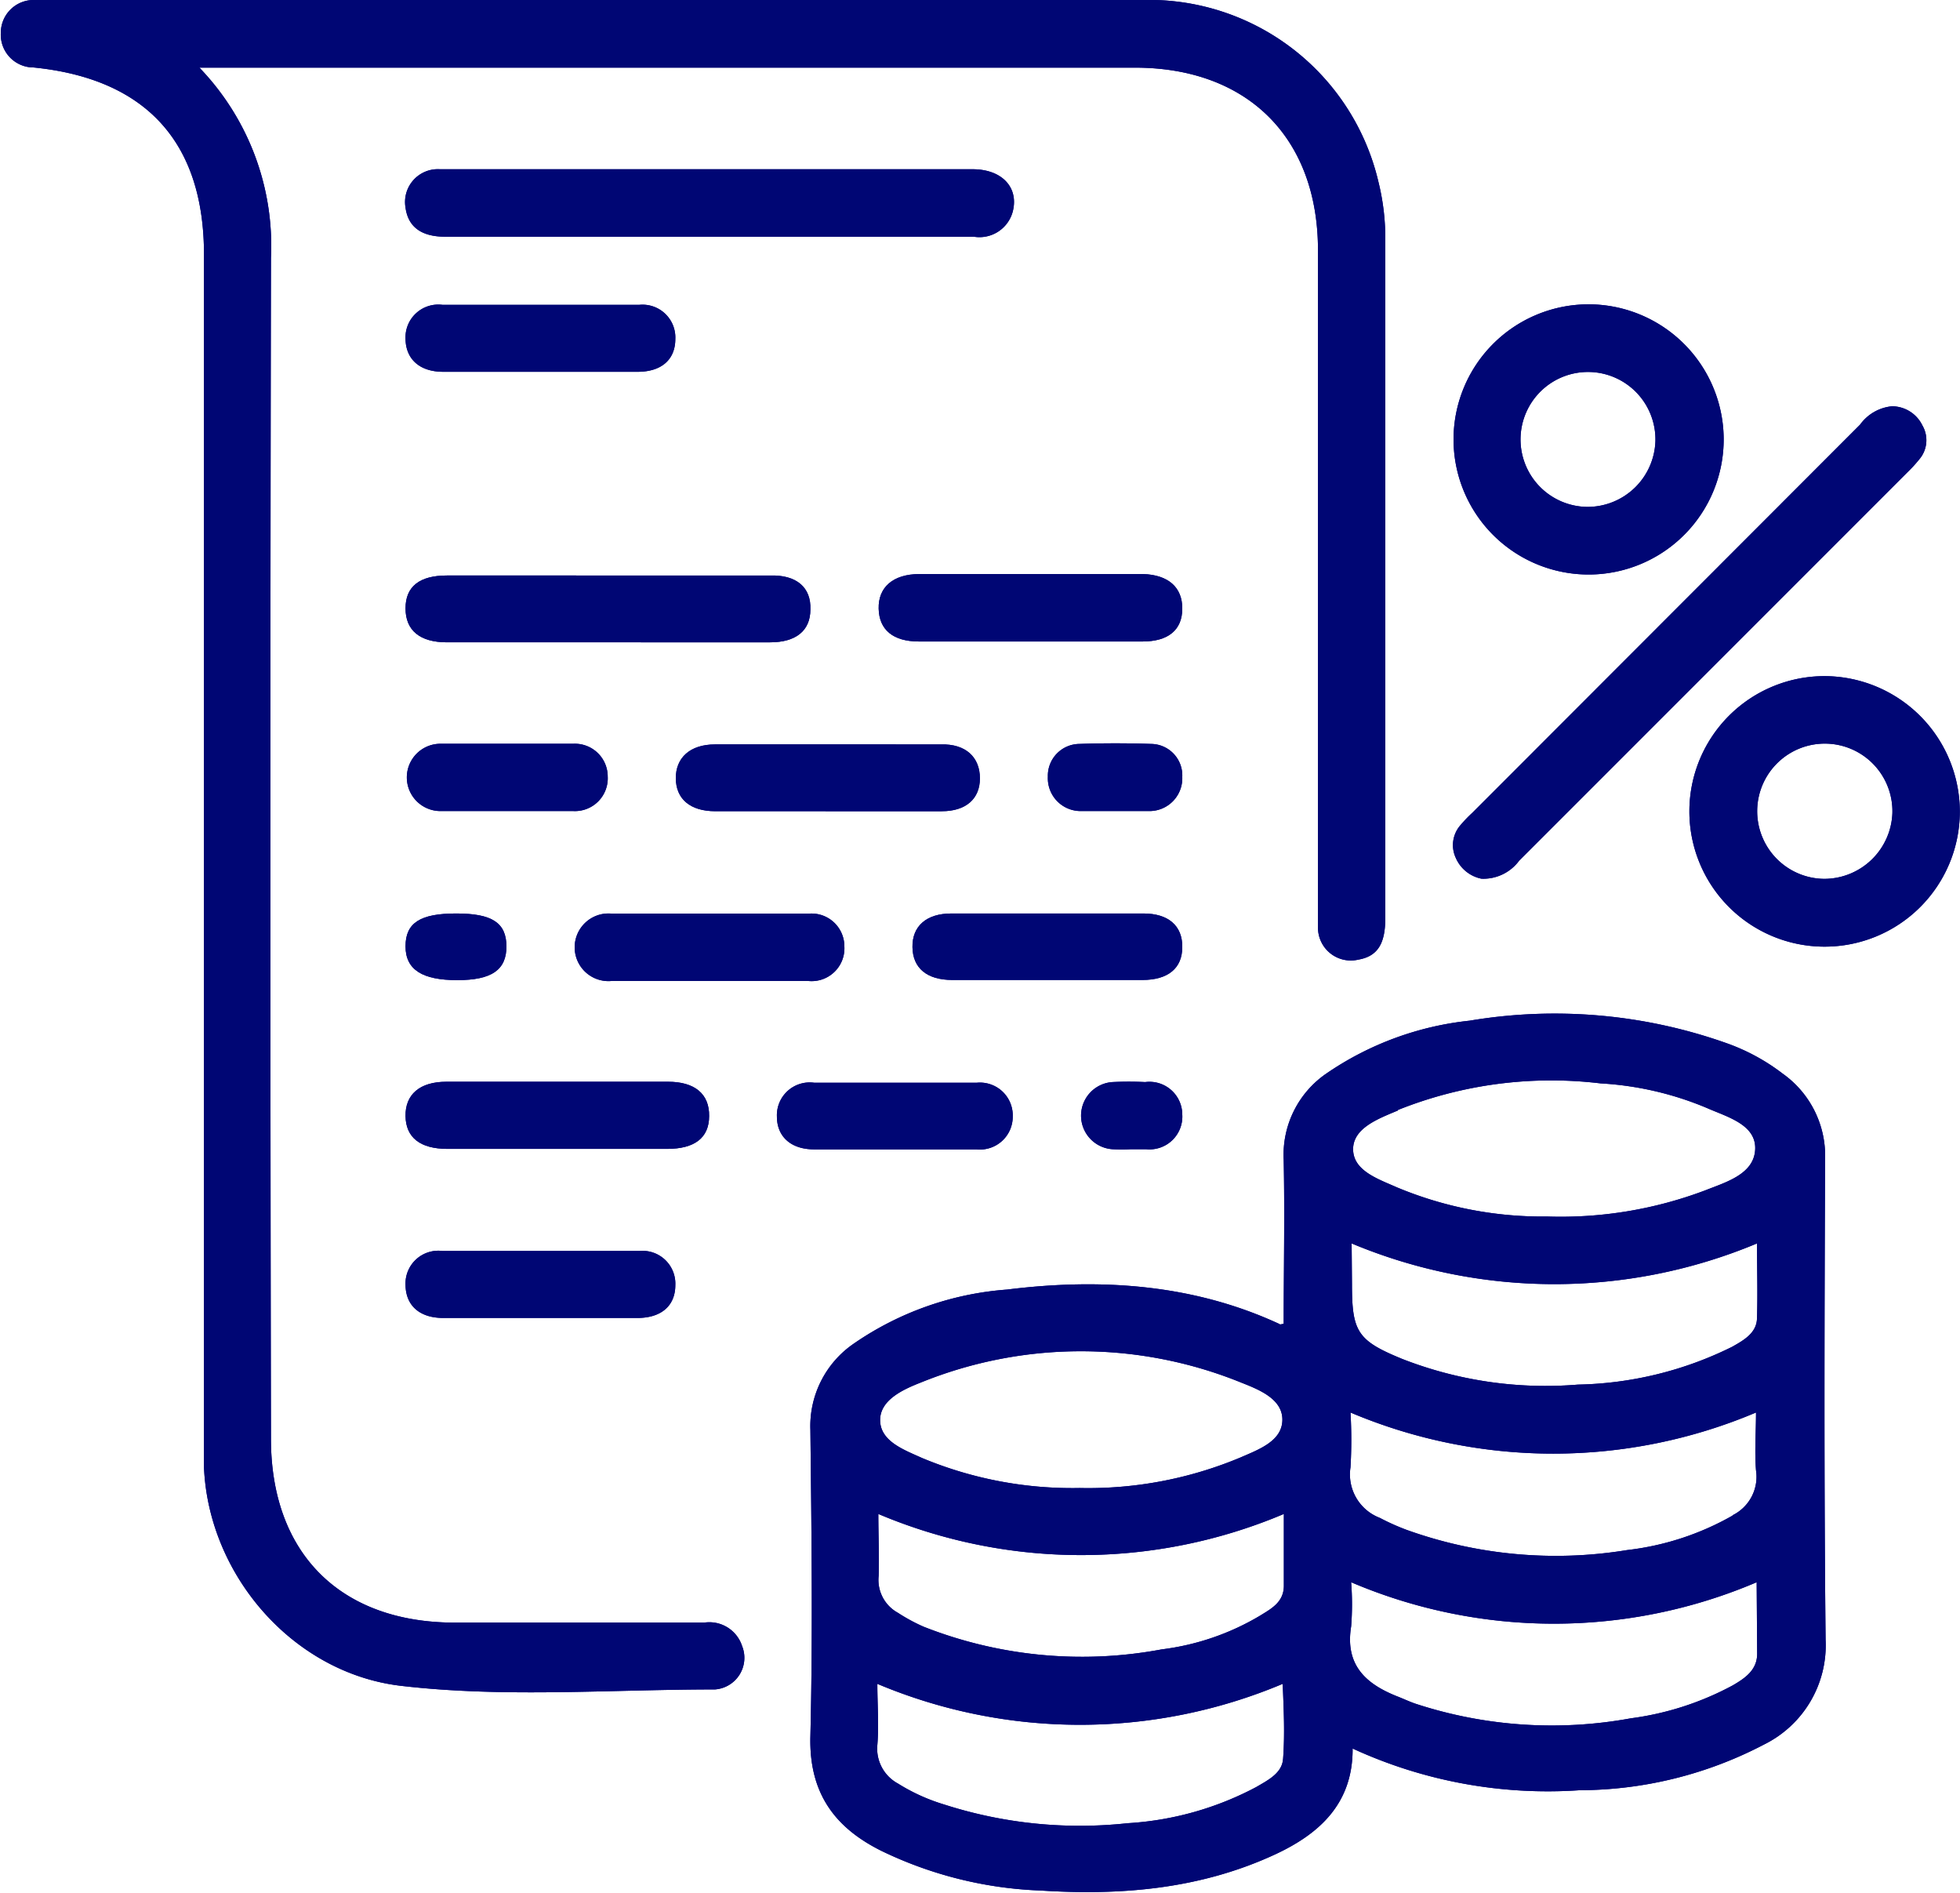 <svg id="Capa_1" data-name="Capa 1" xmlns="http://www.w3.org/2000/svg" viewBox="0 0 119.43 115.31"><defs><style>.cls-1{fill:#000674;}</style></defs><path class="cls-1" d="M35.15,64c0,1.44-.9,2.06-3,2.06S29,65.44,29,64s.91-2,3.09-2S35.14,62.56,35.15,64Z" transform="translate(-4.29 -6.35)"/><path class="cls-1" d="M41.32,53.65a2,2,0,0,1-2.09,2.11c-1.36,0-2.73,0-4.1,0s-2.67,0-4,0a2.05,2.05,0,1,1,0-4.1c2.71,0,5.4,0,8.1,0A2,2,0,0,1,41.32,53.65Z" transform="translate(-4.29 -6.35)"/><path class="cls-1" d="M45.44,27c0,1.26-.85,2-2.3,2-2,0-4,0-5.93,0s-3.94,0-5.91,0c-1.45,0-2.28-.78-2.3-2a2,2,0,0,1,2.25-2.08q6,0,12,0A2,2,0,0,1,45.44,27Z" transform="translate(-4.29 -6.35)"/><path class="cls-1" d="M45.44,84.64c0,1.26-.86,2-2.31,2-2,0-4,0-5.92,0s-3.94,0-5.91,0c-1.46,0-2.28-.77-2.3-2a2,2,0,0,1,2.25-2.08q6,0,12,0A2,2,0,0,1,45.44,84.64Z" transform="translate(-4.29 -6.35)"/><path class="cls-1" d="M47.5,74.34c0,1.33-.89,2-2.56,2H31.56c-1.68,0-2.54-.7-2.56-2s.85-2.09,2.49-2.09q6.75,0,13.51,0C46.63,72.25,47.52,73,47.5,74.34Z" transform="translate(-4.29 -6.35)"/><path class="cls-1" d="M53.67,43.48c0,1.29-.88,2-2.45,2H31.52c-1.65,0-2.52-.73-2.52-2.07s.87-2,2.52-2H51.21C52.83,41.36,53.72,42.14,53.67,43.48Z" transform="translate(-4.29 -6.35)"/><path class="cls-1" d="M55.74,64a2,2,0,0,1-2.21,2.11c-2,0-4,0-6.05,0s-3.94,0-5.91,0a2.06,2.06,0,1,1,0-4.1q6,0,12,0A2,2,0,0,1,55.74,64Z" transform="translate(-4.29 -6.35)"/><path class="cls-1" d="M64,53.77c0,1.25-.86,2-2.32,2-2.36,0-4.71,0-7.08,0H47.88c-1.54,0-2.4-.75-2.41-2s.86-2.07,2.39-2.07H61.63C63.14,51.66,64,52.48,64,53.77Z" transform="translate(-4.29 -6.35)"/><path class="cls-1" d="M66,19.24a2.1,2.1,0,0,1-2.37,1.53c-5.41,0-10.81,0-16.21,0h-16c-1.46,0-2.26-.6-2.42-1.77a2,2,0,0,1,2.1-2.34c1.93,0,3.86,0,5.79,0H63.53C65.34,16.65,66.38,17.77,66,19.24Z" transform="translate(-4.29 -6.35)"/><path class="cls-1" d="M66,74.37a2,2,0,0,1-2.21,2c-1.67,0-3.34,0-5,0s-3.26,0-4.89,0c-1.43,0-2.27-.79-2.27-2a2,2,0,0,1,2.27-2.06c3.3,0,6.61,0,9.91,0A2,2,0,0,1,66,74.37Z" transform="translate(-4.29 -6.35)"/><path class="cls-1" d="M76.33,43.43c0,1.3-.86,2-2.42,2H60.28c-1.57,0-2.42-.71-2.45-2s.85-2.1,2.48-2.11H73.94C75.48,41.37,76.34,42.13,76.33,43.43Z" transform="translate(-4.29 -6.35)"/><path class="cls-1" d="M76.33,53.68a2,2,0,0,1-2,2.08c-.74,0-1.46,0-2.19,0s-1.37,0-2,0a2,2,0,0,1-2-2.09,1.94,1.94,0,0,1,1.92-2c1.46-.05,2.92-.05,4.38,0A1.92,1.92,0,0,1,76.33,53.68Z" transform="translate(-4.29 -6.35)"/><path class="cls-1" d="M76.33,64.05c0,1.29-.87,2-2.43,2-2,0-4,0-5.92,0s-3.77,0-5.66,0c-1.56,0-2.41-.73-2.43-2S60.73,62,62.26,62q5.85,0,11.71,0C75.48,62,76.35,62.75,76.33,64.05Z" transform="translate(-4.29 -6.35)"/><path class="cls-1" d="M76.33,74.24a2,2,0,0,1-2.21,2.12c-.3,0-.6,0-.9,0h0a11,11,0,0,1-1.15,0,2.05,2.05,0,0,1,0-4.09,20,20,0,0,1,2,0A2,2,0,0,1,76.33,74.24Z" transform="translate(-4.29 -6.35)"/><path class="cls-1" d="M88.7,21v41.3c0,1.57-.49,2.31-1.64,2.51a2,2,0,0,1-2.46-1.92c0-.39,0-.77,0-1.17V21.6c0-6.86-4.29-11.13-11.16-11.13h-57a15.64,15.64,0,0,1,4.36,11.59q-.07,36,0,71.94c0,7,4.25,11.2,11.21,11.2,5.07,0,10.12,0,15.19,0a2.1,2.1,0,0,1,2.31,1.43,1.93,1.93,0,0,1-1.65,2.64c-6.39,0-12.8.52-19.14-.22-6.55-.77-11.72-6.72-12-13.31,0-.64,0-1.29,0-1.93V21.86c0-6.84-3.53-10.71-10.38-11.4a2,2,0,0,1-2-2.11,2,2,0,0,1,2.06-2H73.92A14.36,14.36,0,0,1,88.29,17.46,14.15,14.15,0,0,1,88.7,21Z" transform="translate(-4.29 -6.35)"/><path class="cls-1" d="M101,24.89a8.23,8.23,0,1,0,8.32,8.18A8.24,8.24,0,0,0,101,24.89Zm0,12.34a4.11,4.11,0,1,1,4.16-4A4.14,4.14,0,0,1,101,37.23Z" transform="translate(-4.29 -6.35)"/><path class="cls-1" d="M115.5,76.94a6.13,6.13,0,0,0-2.58-5.18,12.41,12.41,0,0,0-3.37-1.84,31.32,31.32,0,0,0-15.71-1.39,18.92,18.92,0,0,0-8.7,3.2A6,6,0,0,0,82.51,77c.07,3.34,0,6.69,0,10-.11,0-.21.07-.28,0C77,84.58,71.36,84.2,65.66,84.91a18.86,18.86,0,0,0-9.34,3.29,6.09,6.09,0,0,0-2.65,5.26c.07,6.23.15,12.45,0,18.66-.09,3.46,1.48,5.58,4.36,7a24.27,24.27,0,0,0,9.65,2.4c4.93.32,9.77-.09,14.33-2.21,2.68-1.25,4.72-3.09,4.7-6.44a28.42,28.42,0,0,0,13.84,2.54,24.35,24.35,0,0,0,11.24-2.79,6.74,6.74,0,0,0,3.74-6.38C115.43,96.51,115.46,86.72,115.5,76.94ZM60.38,90.58a25.94,25.94,0,0,1,19.55,0c1.09.43,2.52,1,2.5,2.28S81,94.65,79.9,95.13A24,24,0,0,1,70.08,97a23.75,23.75,0,0,1-9.61-1.83c-1.08-.49-2.51-1-2.55-2.26S59.31,91,60.38,90.58Zm-2.57,8a31.72,31.72,0,0,0,24.71,0c0,1.48,0,2.92,0,4.37,0,1-.76,1.4-1.44,1.82a15.39,15.39,0,0,1-6,2.06,26.34,26.34,0,0,1-14.51-1.38A10.86,10.86,0,0,1,59,104.6a2.28,2.28,0,0,1-1.17-2.25C57.87,101.11,57.81,99.87,57.81,98.61Zm24.66,14.93c-.06.86-.92,1.29-1.62,1.7A19.1,19.1,0,0,1,73,117.42a27,27,0,0,1-11.18-1.14A11.58,11.58,0,0,1,59,115a2.41,2.41,0,0,1-1.25-2.34c.1-1.23,0-2.47,0-3.73a31.83,31.83,0,0,0,24.7,0C82.51,110.44,82.59,112,82.47,113.54Zm7-39.54a25.15,25.15,0,0,1,12.35-1.62,19.51,19.51,0,0,1,6.48,1.5c1.22.54,3,1,2.94,2.51s-1.76,2-3,2.49a24.91,24.91,0,0,1-9.68,1.61,23,23,0,0,1-9.16-1.78c-1.12-.5-2.65-1-2.66-2.31S88.31,74.49,89.47,74Zm-2.82,8.13a32,32,0,0,0,24.7,0c0,1.51.05,3,0,4.53,0,.92-.81,1.37-1.52,1.77a22.08,22.08,0,0,1-9.39,2.3,24,24,0,0,1-10.7-1.56c-2.74-1.12-3.07-1.66-3.07-4.56Zm24.71,25c0,1-.76,1.5-1.5,1.93a18,18,0,0,1-6.2,2,26.67,26.67,0,0,1-13.06-.87c-.4-.13-.79-.32-1.18-.47-1.94-.77-3.18-1.93-2.8-4.26a17.17,17.17,0,0,0,0-2.69,31.5,31.5,0,0,0,24.71,0Zm-1.5-8.42a16.87,16.87,0,0,1-6.42,2.1A26.91,26.91,0,0,1,90,99.55a14,14,0,0,1-1.63-.73,2.83,2.83,0,0,1-1.79-3.08,28.53,28.53,0,0,0,0-3.34,31.72,31.72,0,0,0,24.71,0c0,1.21-.09,2.37,0,3.52A2.61,2.61,0,0,1,109.86,98.66Z" transform="translate(-4.29 -6.35)"/><path class="cls-1" d="M121.29,34.27a9,9,0,0,1-.78.86L96.86,58.78a2.71,2.71,0,0,1-2.3,1.1A2.17,2.17,0,0,1,93,58.62a1.84,1.84,0,0,1,.28-2,8.22,8.22,0,0,1,.71-.74l23.64-23.66a2.72,2.72,0,0,1,1.95-1.12,2.07,2.07,0,0,1,1.85,1.17A1.79,1.79,0,0,1,121.29,34.27Z" transform="translate(-4.29 -6.35)"/><path class="cls-1" d="M115.5,47.54a8.24,8.24,0,1,0,8.21,8.29A8.27,8.27,0,0,0,115.5,47.54Zm-.07,12.35a4.12,4.12,0,1,1,4.17-4A4.16,4.16,0,0,1,115.43,59.89Z" transform="translate(-4.29 -6.35)"/><path class="cls-1" d="M115.5,76.94a6.13,6.13,0,0,0-2.58-5.18,12.41,12.41,0,0,0-3.37-1.84,31.32,31.32,0,0,0-15.71-1.39,18.92,18.92,0,0,0-8.7,3.2A6,6,0,0,0,82.51,77c.07,3.34,0,6.69,0,10-.11,0-.21.07-.28,0C77,84.58,71.36,84.2,65.66,84.91a18.86,18.86,0,0,0-9.34,3.29,6.09,6.09,0,0,0-2.65,5.26c.07,6.23.15,12.45,0,18.66-.09,3.46,1.48,5.58,4.36,7a24.27,24.27,0,0,0,9.65,2.4c4.93.32,9.77-.09,14.33-2.21,2.68-1.25,4.72-3.09,4.7-6.44a28.42,28.42,0,0,0,13.84,2.54,24.35,24.35,0,0,0,11.24-2.79,6.74,6.74,0,0,0,3.74-6.38C115.43,96.51,115.46,86.72,115.5,76.94ZM60.38,90.58a25.94,25.94,0,0,1,19.55,0c1.09.43,2.52,1,2.5,2.28S81,94.65,79.9,95.13A24,24,0,0,1,70.08,97a23.75,23.75,0,0,1-9.61-1.83c-1.08-.49-2.51-1-2.55-2.26S59.31,91,60.38,90.58Zm-2.57,8a31.72,31.72,0,0,0,24.71,0c0,1.48,0,2.92,0,4.37,0,1-.76,1.4-1.44,1.82a15.39,15.39,0,0,1-6,2.06,26.34,26.34,0,0,1-14.51-1.38A10.86,10.86,0,0,1,59,104.6a2.28,2.28,0,0,1-1.17-2.25C57.87,101.11,57.81,99.87,57.81,98.61Zm24.66,14.93c-.06.86-.92,1.29-1.62,1.7A19.1,19.1,0,0,1,73,117.42a27,27,0,0,1-11.18-1.14A11.58,11.58,0,0,1,59,115a2.41,2.41,0,0,1-1.25-2.34c.1-1.23,0-2.47,0-3.73a31.83,31.83,0,0,0,24.7,0C82.51,110.44,82.59,112,82.47,113.54Zm7-39.54a25.15,25.15,0,0,1,12.35-1.62,19.51,19.51,0,0,1,6.48,1.5c1.22.54,3,1,2.94,2.51s-1.76,2-3,2.49a24.91,24.91,0,0,1-9.68,1.61,23,23,0,0,1-9.16-1.78c-1.12-.5-2.65-1-2.66-2.31S88.31,74.49,89.47,74Zm-2.82,8.13a32,32,0,0,0,24.7,0c0,1.51.05,3,0,4.53,0,.92-.81,1.37-1.52,1.77a22.08,22.08,0,0,1-9.39,2.3,24,24,0,0,1-10.7-1.56c-2.74-1.12-3.07-1.66-3.07-4.56Zm24.71,25c0,1-.76,1.5-1.5,1.93a18,18,0,0,1-6.2,2,26.67,26.67,0,0,1-13.06-.87c-.4-.13-.79-.32-1.18-.47-1.94-.77-3.18-1.93-2.8-4.26a17.17,17.17,0,0,0,0-2.69,31.5,31.5,0,0,0,24.71,0Zm-1.5-8.42a16.87,16.87,0,0,1-6.42,2.1A26.91,26.91,0,0,1,90,99.55a14,14,0,0,1-1.63-.73,2.83,2.83,0,0,1-1.79-3.08,28.53,28.53,0,0,0,0-3.34,31.72,31.72,0,0,0,24.71,0c0,1.21-.09,2.37,0,3.52A2.61,2.61,0,0,1,109.86,98.66Z" transform="translate(-4.29 -6.35)"/><path class="cls-1" d="M88.7,21v41.3c0,1.57-.49,2.31-1.64,2.51a2,2,0,0,1-2.46-1.92c0-.39,0-.77,0-1.17V21.6c0-6.86-4.29-11.13-11.16-11.13h-57a15.64,15.64,0,0,1,4.36,11.59q-.07,36,0,71.94c0,7,4.25,11.2,11.21,11.2,5.07,0,10.12,0,15.19,0a2.1,2.1,0,0,1,2.31,1.43,1.93,1.93,0,0,1-1.65,2.64c-6.39,0-12.8.52-19.14-.22-6.55-.77-11.72-6.72-12-13.31,0-.64,0-1.29,0-1.93V21.86c0-6.84-3.53-10.71-10.38-11.4a2,2,0,0,1-2-2.11,2,2,0,0,1,2.06-2H73.92A14.36,14.36,0,0,1,88.29,17.46,14.15,14.15,0,0,1,88.7,21Z" transform="translate(-4.29 -6.35)"/><path class="cls-1" d="M121.29,34.27a9,9,0,0,1-.78.86L96.86,58.78a2.71,2.71,0,0,1-2.3,1.1A2.17,2.17,0,0,1,93,58.62a1.84,1.84,0,0,1,.28-2,8.22,8.22,0,0,1,.71-.74l23.64-23.66a2.72,2.72,0,0,1,1.95-1.12,2.07,2.07,0,0,1,1.85,1.17A1.79,1.79,0,0,1,121.29,34.27Z" transform="translate(-4.29 -6.35)"/><path class="cls-1" d="M101,24.89a8.23,8.23,0,1,0,8.32,8.18A8.24,8.24,0,0,0,101,24.89Zm0,12.34a4.11,4.11,0,1,1,4.16-4A4.14,4.14,0,0,1,101,37.23Z" transform="translate(-4.29 -6.35)"/><path class="cls-1" d="M115.5,47.54a8.24,8.24,0,1,0,8.21,8.29A8.27,8.27,0,0,0,115.5,47.54Zm-.07,12.35a4.12,4.12,0,1,1,4.17-4A4.16,4.16,0,0,1,115.43,59.89Z" transform="translate(-4.29 -6.35)"/><path class="cls-1" d="M66,19.24a2.1,2.1,0,0,1-2.37,1.53c-5.41,0-10.81,0-16.21,0h-16c-1.46,0-2.26-.6-2.42-1.77a2,2,0,0,1,2.1-2.34c1.93,0,3.86,0,5.79,0H63.53C65.34,16.65,66.38,17.77,66,19.24Z" transform="translate(-4.29 -6.35)"/><path class="cls-1" d="M53.67,43.48c0,1.29-.88,2-2.45,2H31.52c-1.65,0-2.52-.73-2.52-2.07s.87-2,2.52-2H51.21C52.83,41.36,53.72,42.14,53.67,43.48Z" transform="translate(-4.29 -6.35)"/><path class="cls-1" d="M76.33,43.43c0,1.3-.86,2-2.42,2H60.28c-1.57,0-2.42-.71-2.45-2s.85-2.1,2.48-2.11H73.94C75.48,41.37,76.34,42.13,76.33,43.43Z" transform="translate(-4.29 -6.35)"/><path class="cls-1" d="M64,53.77c0,1.25-.86,2-2.32,2-2.36,0-4.71,0-7.08,0H47.88c-1.54,0-2.4-.75-2.41-2s.86-2.07,2.39-2.07H61.63C63.14,51.66,64,52.48,64,53.77Z" transform="translate(-4.29 -6.35)"/><path class="cls-1" d="M47.5,74.34c0,1.33-.89,2-2.56,2H31.56c-1.68,0-2.54-.7-2.56-2s.85-2.09,2.49-2.09q6.75,0,13.51,0C46.63,72.25,47.52,73,47.5,74.34Z" transform="translate(-4.29 -6.35)"/><path class="cls-1" d="M45.44,27c0,1.26-.85,2-2.3,2-2,0-4,0-5.93,0s-3.94,0-5.91,0c-1.45,0-2.28-.78-2.3-2a2,2,0,0,1,2.25-2.08q6,0,12,0A2,2,0,0,1,45.44,27Z" transform="translate(-4.29 -6.35)"/><path class="cls-1" d="M55.74,64a2,2,0,0,1-2.21,2.11c-2,0-4,0-6.05,0s-3.94,0-5.91,0a2.06,2.06,0,1,1,0-4.1q6,0,12,0A2,2,0,0,1,55.74,64Z" transform="translate(-4.29 -6.35)"/><path class="cls-1" d="M76.33,64.05c0,1.29-.87,2-2.43,2-2,0-4,0-5.92,0s-3.77,0-5.66,0c-1.56,0-2.41-.73-2.43-2S60.73,62,62.26,62q5.85,0,11.71,0C75.48,62,76.35,62.75,76.33,64.05Z" transform="translate(-4.29 -6.35)"/><path class="cls-1" d="M45.44,84.64c0,1.26-.86,2-2.31,2-2,0-4,0-5.92,0s-3.94,0-5.91,0c-1.46,0-2.28-.77-2.3-2a2,2,0,0,1,2.25-2.08q6,0,12,0A2,2,0,0,1,45.44,84.64Z" transform="translate(-4.29 -6.35)"/><path class="cls-1" d="M66,74.37a2,2,0,0,1-2.21,2c-1.67,0-3.34,0-5,0s-3.26,0-4.89,0c-1.43,0-2.27-.79-2.27-2a2,2,0,0,1,2.27-2.06c3.3,0,6.61,0,9.91,0A2,2,0,0,1,66,74.37Z" transform="translate(-4.29 -6.35)"/><path class="cls-1" d="M41.32,53.65a2,2,0,0,1-2.09,2.11c-1.36,0-2.73,0-4.1,0s-2.67,0-4,0a2.05,2.05,0,1,1,0-4.1c2.71,0,5.4,0,8.1,0A2,2,0,0,1,41.32,53.65Z" transform="translate(-4.29 -6.35)"/><path class="cls-1" d="M76.33,53.68a2,2,0,0,1-2,2.08c-.74,0-1.46,0-2.19,0s-1.37,0-2,0a2,2,0,0,1-2-2.09,1.94,1.94,0,0,1,1.92-2c1.46-.05,2.92-.05,4.38,0A1.92,1.92,0,0,1,76.33,53.68Z" transform="translate(-4.29 -6.35)"/><path class="cls-1" d="M35.15,64c0,1.44-.9,2.06-3,2.06S29,65.44,29,64s.91-2,3.09-2S35.14,62.56,35.15,64Z" transform="translate(-4.29 -6.35)"/><path class="cls-1" d="M76.33,74.24a2,2,0,0,1-2.21,2.12c-.3,0-.6,0-.9,0h0a11,11,0,0,1-1.15,0,2.05,2.05,0,0,1,0-4.09,20,20,0,0,1,2,0A2,2,0,0,1,76.33,74.24Z" transform="translate(-4.29 -6.35)"/></svg>